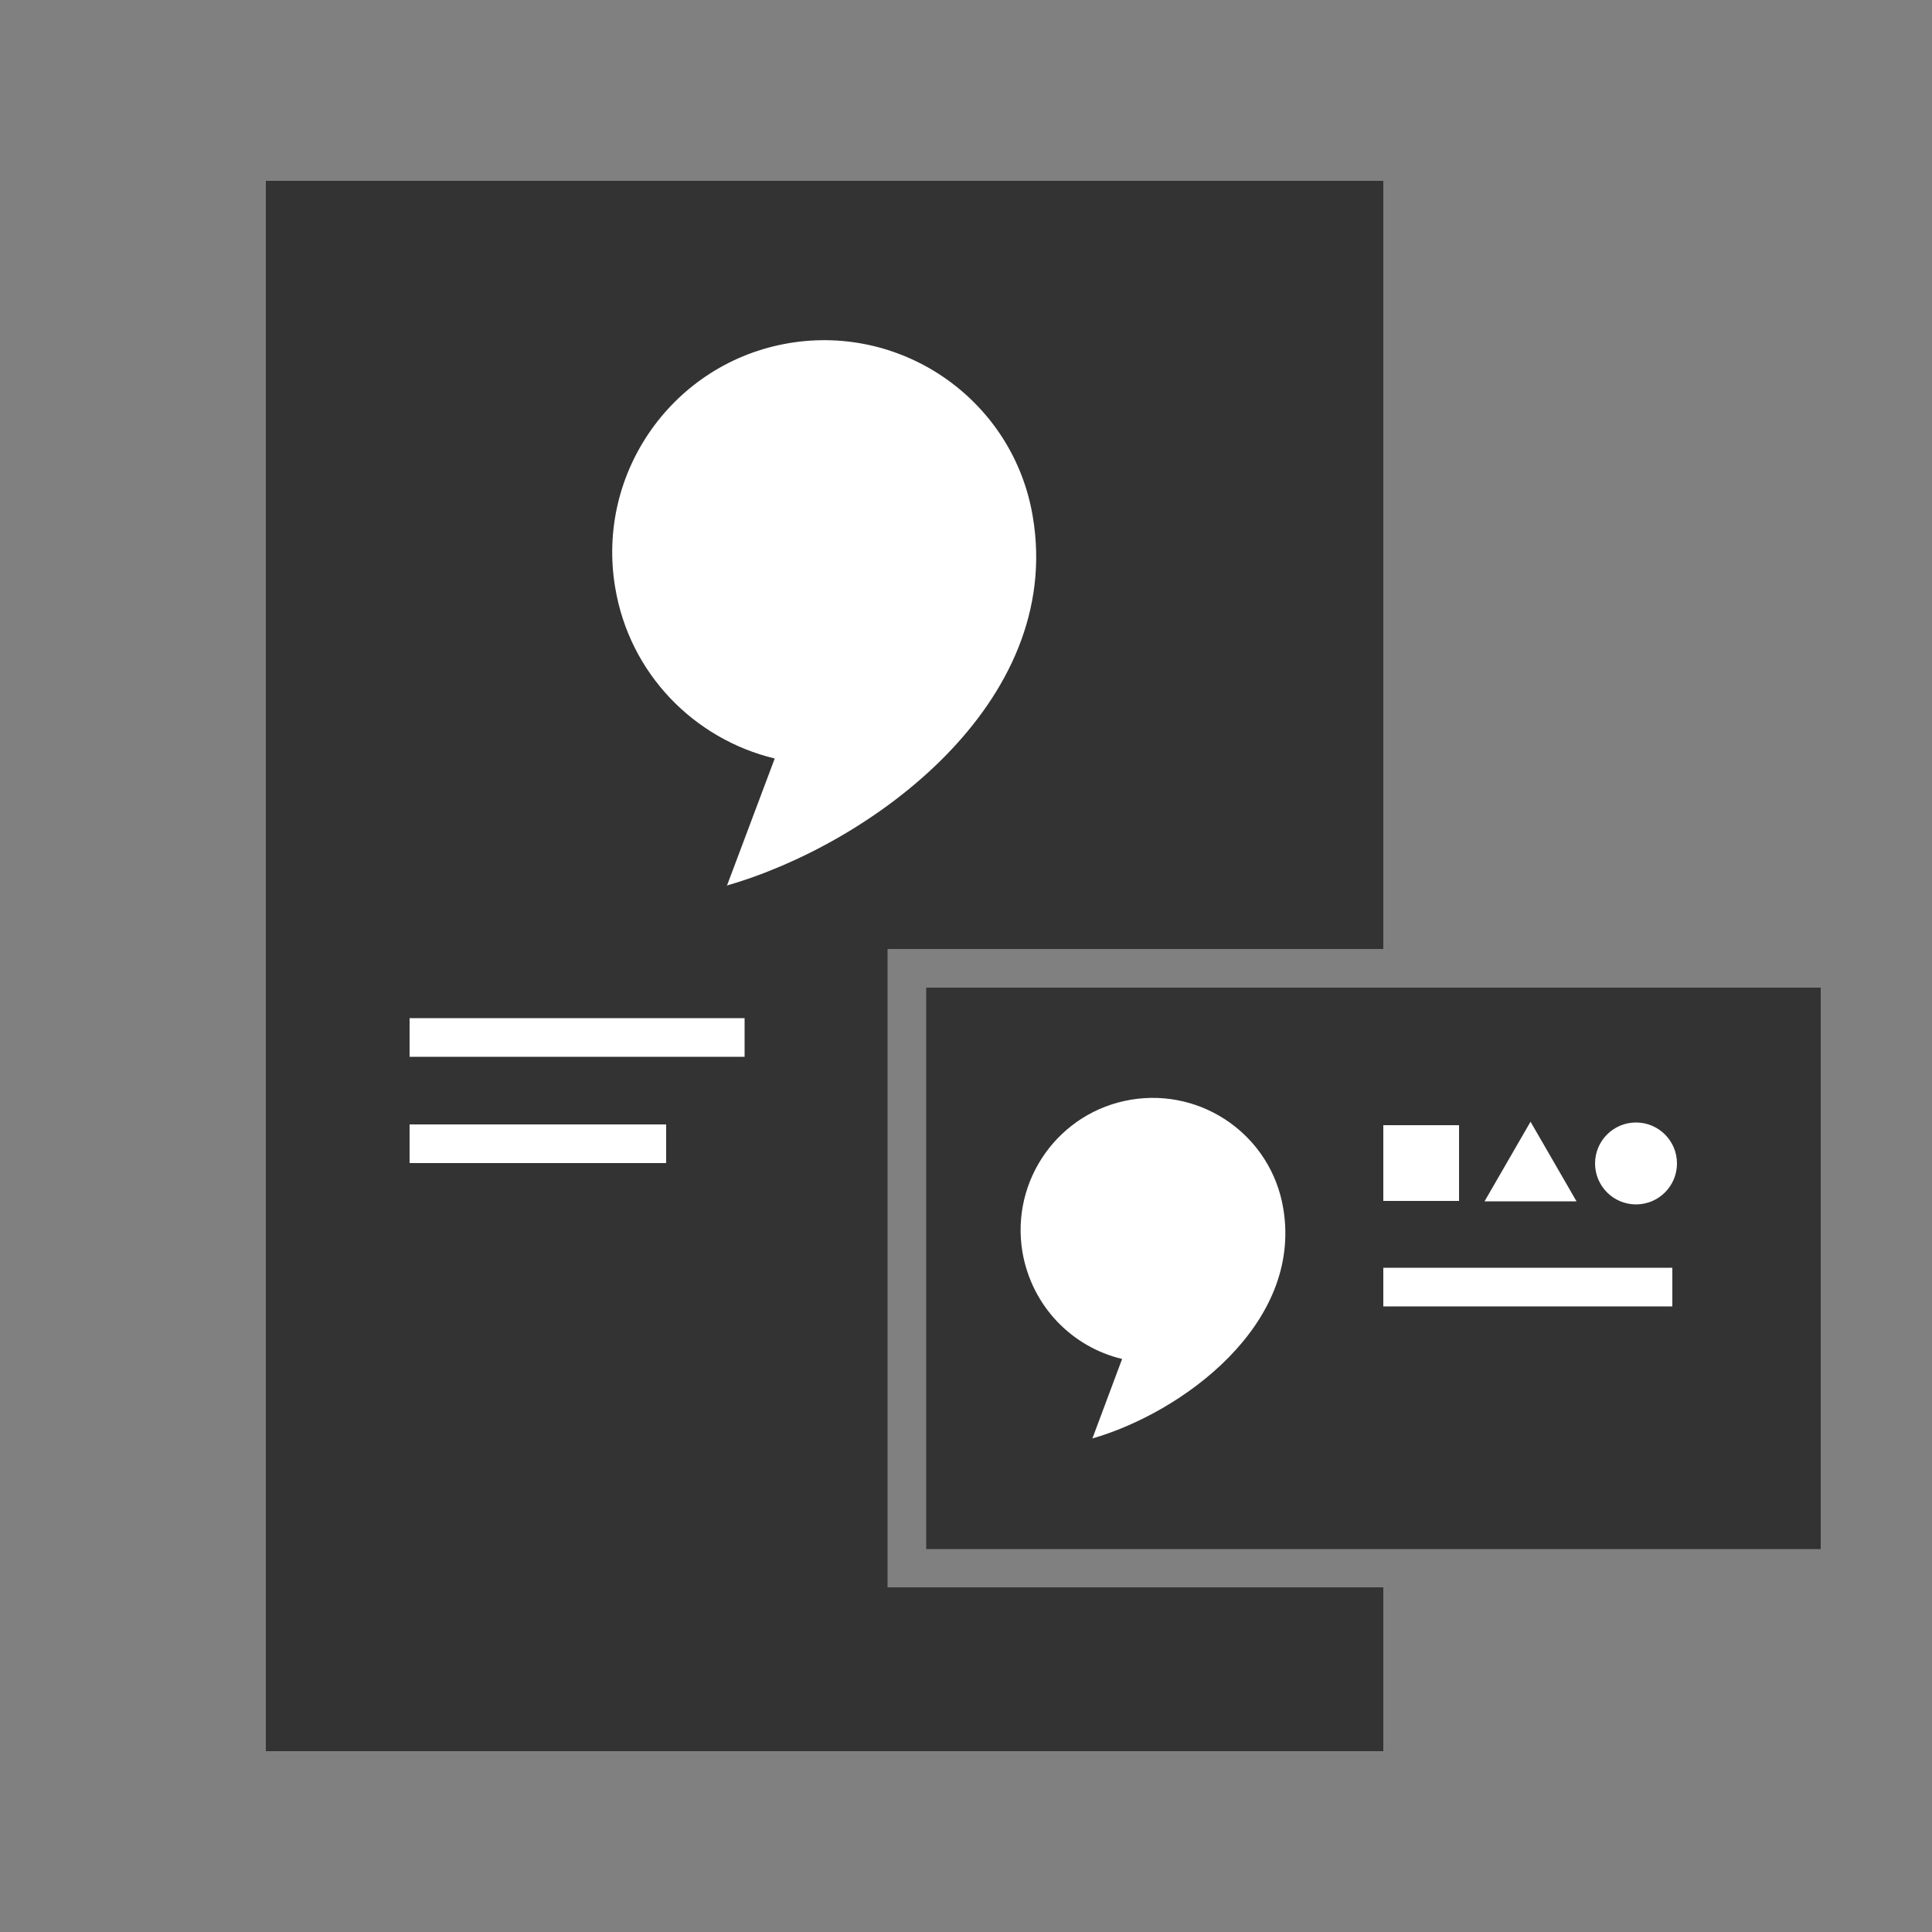 <?xml version="1.0" encoding="UTF-8"?>
<svg xmlns="http://www.w3.org/2000/svg" id="_レイヤー_2" viewBox="0 0 50 50">
  <rect x="0" y="0" width="50" height="50" fill="#808080" stroke="none"/>
  <defs>
    <style>.cls-1{fill:none;}.cls-2{fill:#fff;}.cls-3{fill:#333;}</style>
  </defs>
  <g id="_レイヤー_1-2">
    <polygon class="cls-3" points="35.8 4.68 35.8 24.56 22.97 24.56 22.97 41.08 35.8 41.08 35.8 45.32 6.88 45.32 6.88 4.68 35.8 4.68"></polygon>
    <rect class="cls-3" x="23.97" y="25.56" width="23.15" height="14.53"></rect>
    <path class="cls-2" d="M28.27,37.23l.77-2.06c-1.3-.31-2.34-1.37-2.58-2.77-.31-1.87.95-3.63,2.81-3.94,1.87-.31,3.63.95,3.94,2.81.51,3.02-2.64,5.3-4.95,5.96Z"></path>
    <rect class="cls-2" x="35.8" y="32.81" width="7.48" height="1"></rect>
    <circle class="cls-2" cx="42.34" cy="30.11" r="1.06"></circle>
    <rect class="cls-2" x="35.8" y="29.12" width="1.96" height="1.96"></rect>
    <polygon class="cls-2" points="39.61 29.03 38.42 31.09 40.8 31.09 39.61 29.03"></polygon>
    <rect class="cls-2" x="10.6" y="26.35" width="8.67" height="1"></rect>
    <rect class="cls-2" x="10.6" y="29.1" width="6.64" height="1"></rect>
    <path class="cls-2" d="M18.81,22.93l1.24-3.3c-2.08-.5-3.76-2.19-4.13-4.43-.5-2.99,1.52-5.82,4.5-6.32,2.99-.5,5.82,1.52,6.31,4.5.81,4.84-4.22,8.48-7.93,9.54Z"></path>
    <rect class="cls-1" width="50" height="50"></rect>
  </g>
</svg>
